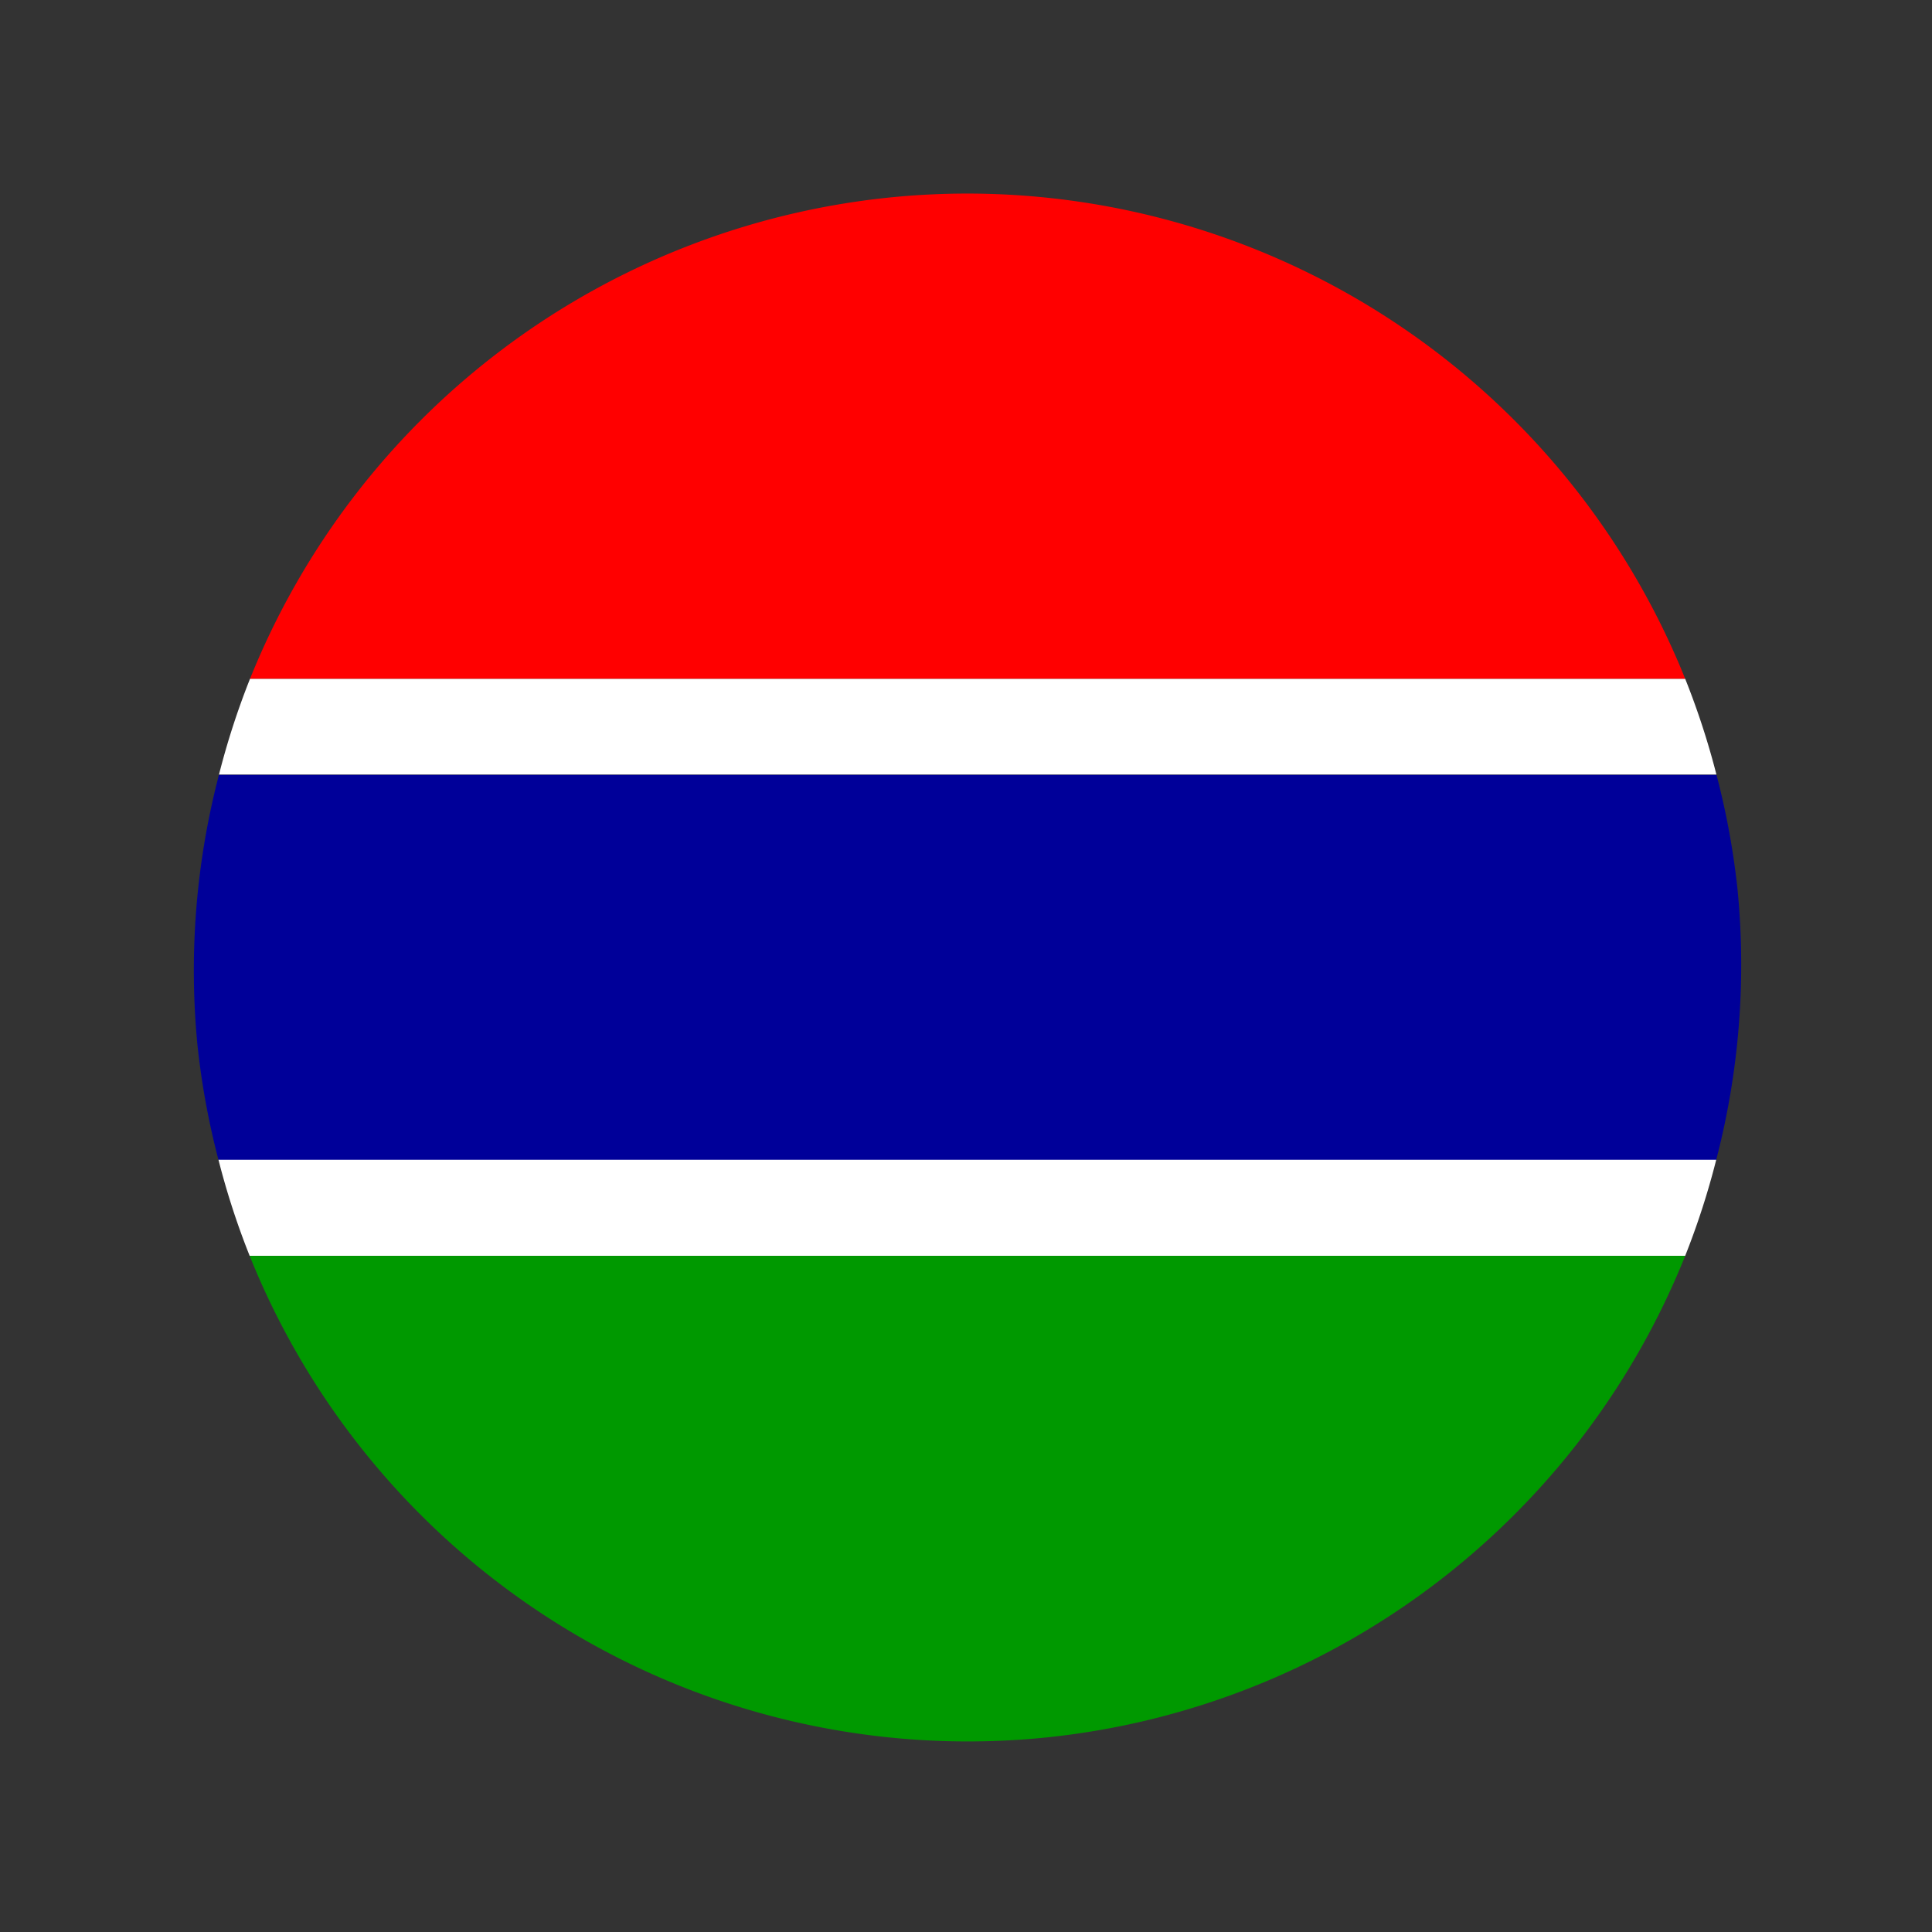 <?xml version="1.0" encoding="UTF-8" standalone="no"?>
<!-- Created with Inkscape (http://www.inkscape.org/) -->

<svg
   xmlns:dc="http://purl.org/dc/elements/1.1/"
   xmlns:cc="http://creativecommons.org/ns#"
   xmlns:rdf="http://www.w3.org/1999/02/22-rdf-syntax-ns#"
   xmlns:svg="http://www.w3.org/2000/svg"
   xmlns="http://www.w3.org/2000/svg"
   xmlns:sodipodi="http://sodipodi.sourceforge.net/DTD/sodipodi-0.dtd"
   xmlns:inkscape="http://www.inkscape.org/namespaces/inkscape"
   width="100mm"
   height="100mm"
   viewBox="0 0 100 100"
   version="1.1"
   id="svg8"
   inkscape:version="0.92.4 (5da689c313, 2019-01-14)"
   sodipodi:docname="gambia.svg">
  <rect x="0" y="0" width="100" height="100" fill="#333333" stroke="none"/>
  <defs
     id="defs2">
    <inkscape:perspective
       sodipodi:type="inkscape:persp3d"
       inkscape:vp_x="0 : 148.49999 : 1"
       inkscape:vp_y="0 : 999.99996 : 0"
       inkscape:vp_z="210 : 148.49999 : 1"
       inkscape:persp3d-origin="105 : 98.999996 : 1"
       id="perspective841" />
  </defs>
  <sodipodi:namedview
     id="base"
     pagecolor="#ffffff"
     bordercolor="#666666"
     borderopacity="1.0"
     inkscape:pageopacity="0.0"
     inkscape:pageshadow="2"
     inkscape:zoom="0.81640385"
     inkscape:cx="272.06105"
     inkscape:cy="247.09957"
     inkscape:document-units="mm"
     inkscape:current-layer="layer1"
     showgrid="false"
     inkscape:snap-object-midpoints="true"
     inkscape:window-width="1920"
     inkscape:window-height="1001"
     inkscape:window-x="-9"
     inkscape:window-y="-9"
     inkscape:window-maximized="1"
     showguides="false"
     inkscape:snap-smooth-nodes="true"
     inkscape:snap-midpoints="true"
     inkscape:snap-intersection-paths="true"
     inkscape:object-paths="true"
     inkscape:object-nodes="true" />
  <g
     inkscape:label="Layer 1"
     inkscape:groupmode="layer"
     id="layer1"
     transform="translate(-44.979,-148.833)">
    <path
       style="fill:#ff0000;fill-rule:evenodd;stroke-width:0.661pt"
       d="M 188.877 37.807 A 151.17 151.17 0 0 0 173.785 38.572 A 151.17 151.17 0 0 0 48.828 132.598 L 329.158 132.598 A 151.17 151.17 0 0 0 188.877 37.807 z "
       transform="matrix(0.265,0,0,0.265,44.979,148.833)"
       id="path2" />
    <path
       style="fill:#ffffff;fill-rule:evenodd;stroke-width:0.661pt"
       d="M 48.828 132.598 A 151.17 151.17 0 0 0 42.773 151.291 L 335.252 151.291 A 151.17 151.17 0 0 0 329.158 132.598 L 48.828 132.598 z "
       transform="matrix(0.265,0,0,0.265,44.979,148.833)"
       id="path4" />
    <path
       style="fill:#000099;fill-rule:evenodd;stroke-width:0.661pt"
       d="M 42.758 151.357 A 151.17 151.17 0 0 0 38.572 204.166 A 151.17 151.17 0 0 0 42.686 226.596 L 335.195 226.596 A 151.17 151.17 0 0 0 339.381 173.785 A 151.17 151.17 0 0 0 335.268 151.357 L 42.758 151.357 z "
       transform="matrix(0.265,0,0,0.265,44.979,148.833)"
       id="path6" />
    <path
       style="fill:#ffffff;fill-rule:evenodd;stroke-width:0.661pt"
       d="M 42.672 226.529 A 151.17 151.17 0 0 0 48.764 245.289 L 329.15 245.289 A 151.17 151.17 0 0 0 335.213 226.529 L 42.672 226.529 z "
       transform="matrix(0.265,0,0,0.265,44.979,148.833)"
       id="path8" />
    <path
       style="fill:#009900;fill-rule:evenodd;stroke-width:0.661pt"
       d="M 48.764 245.289 A 151.17 151.17 0 0 0 204.166 339.381 A 151.17 151.17 0 0 0 329.15 245.289 L 48.764 245.289 z "
       transform="matrix(0.265,0,0,0.265,44.979,148.833)"
       id="path10" />
  </g>
</svg>
